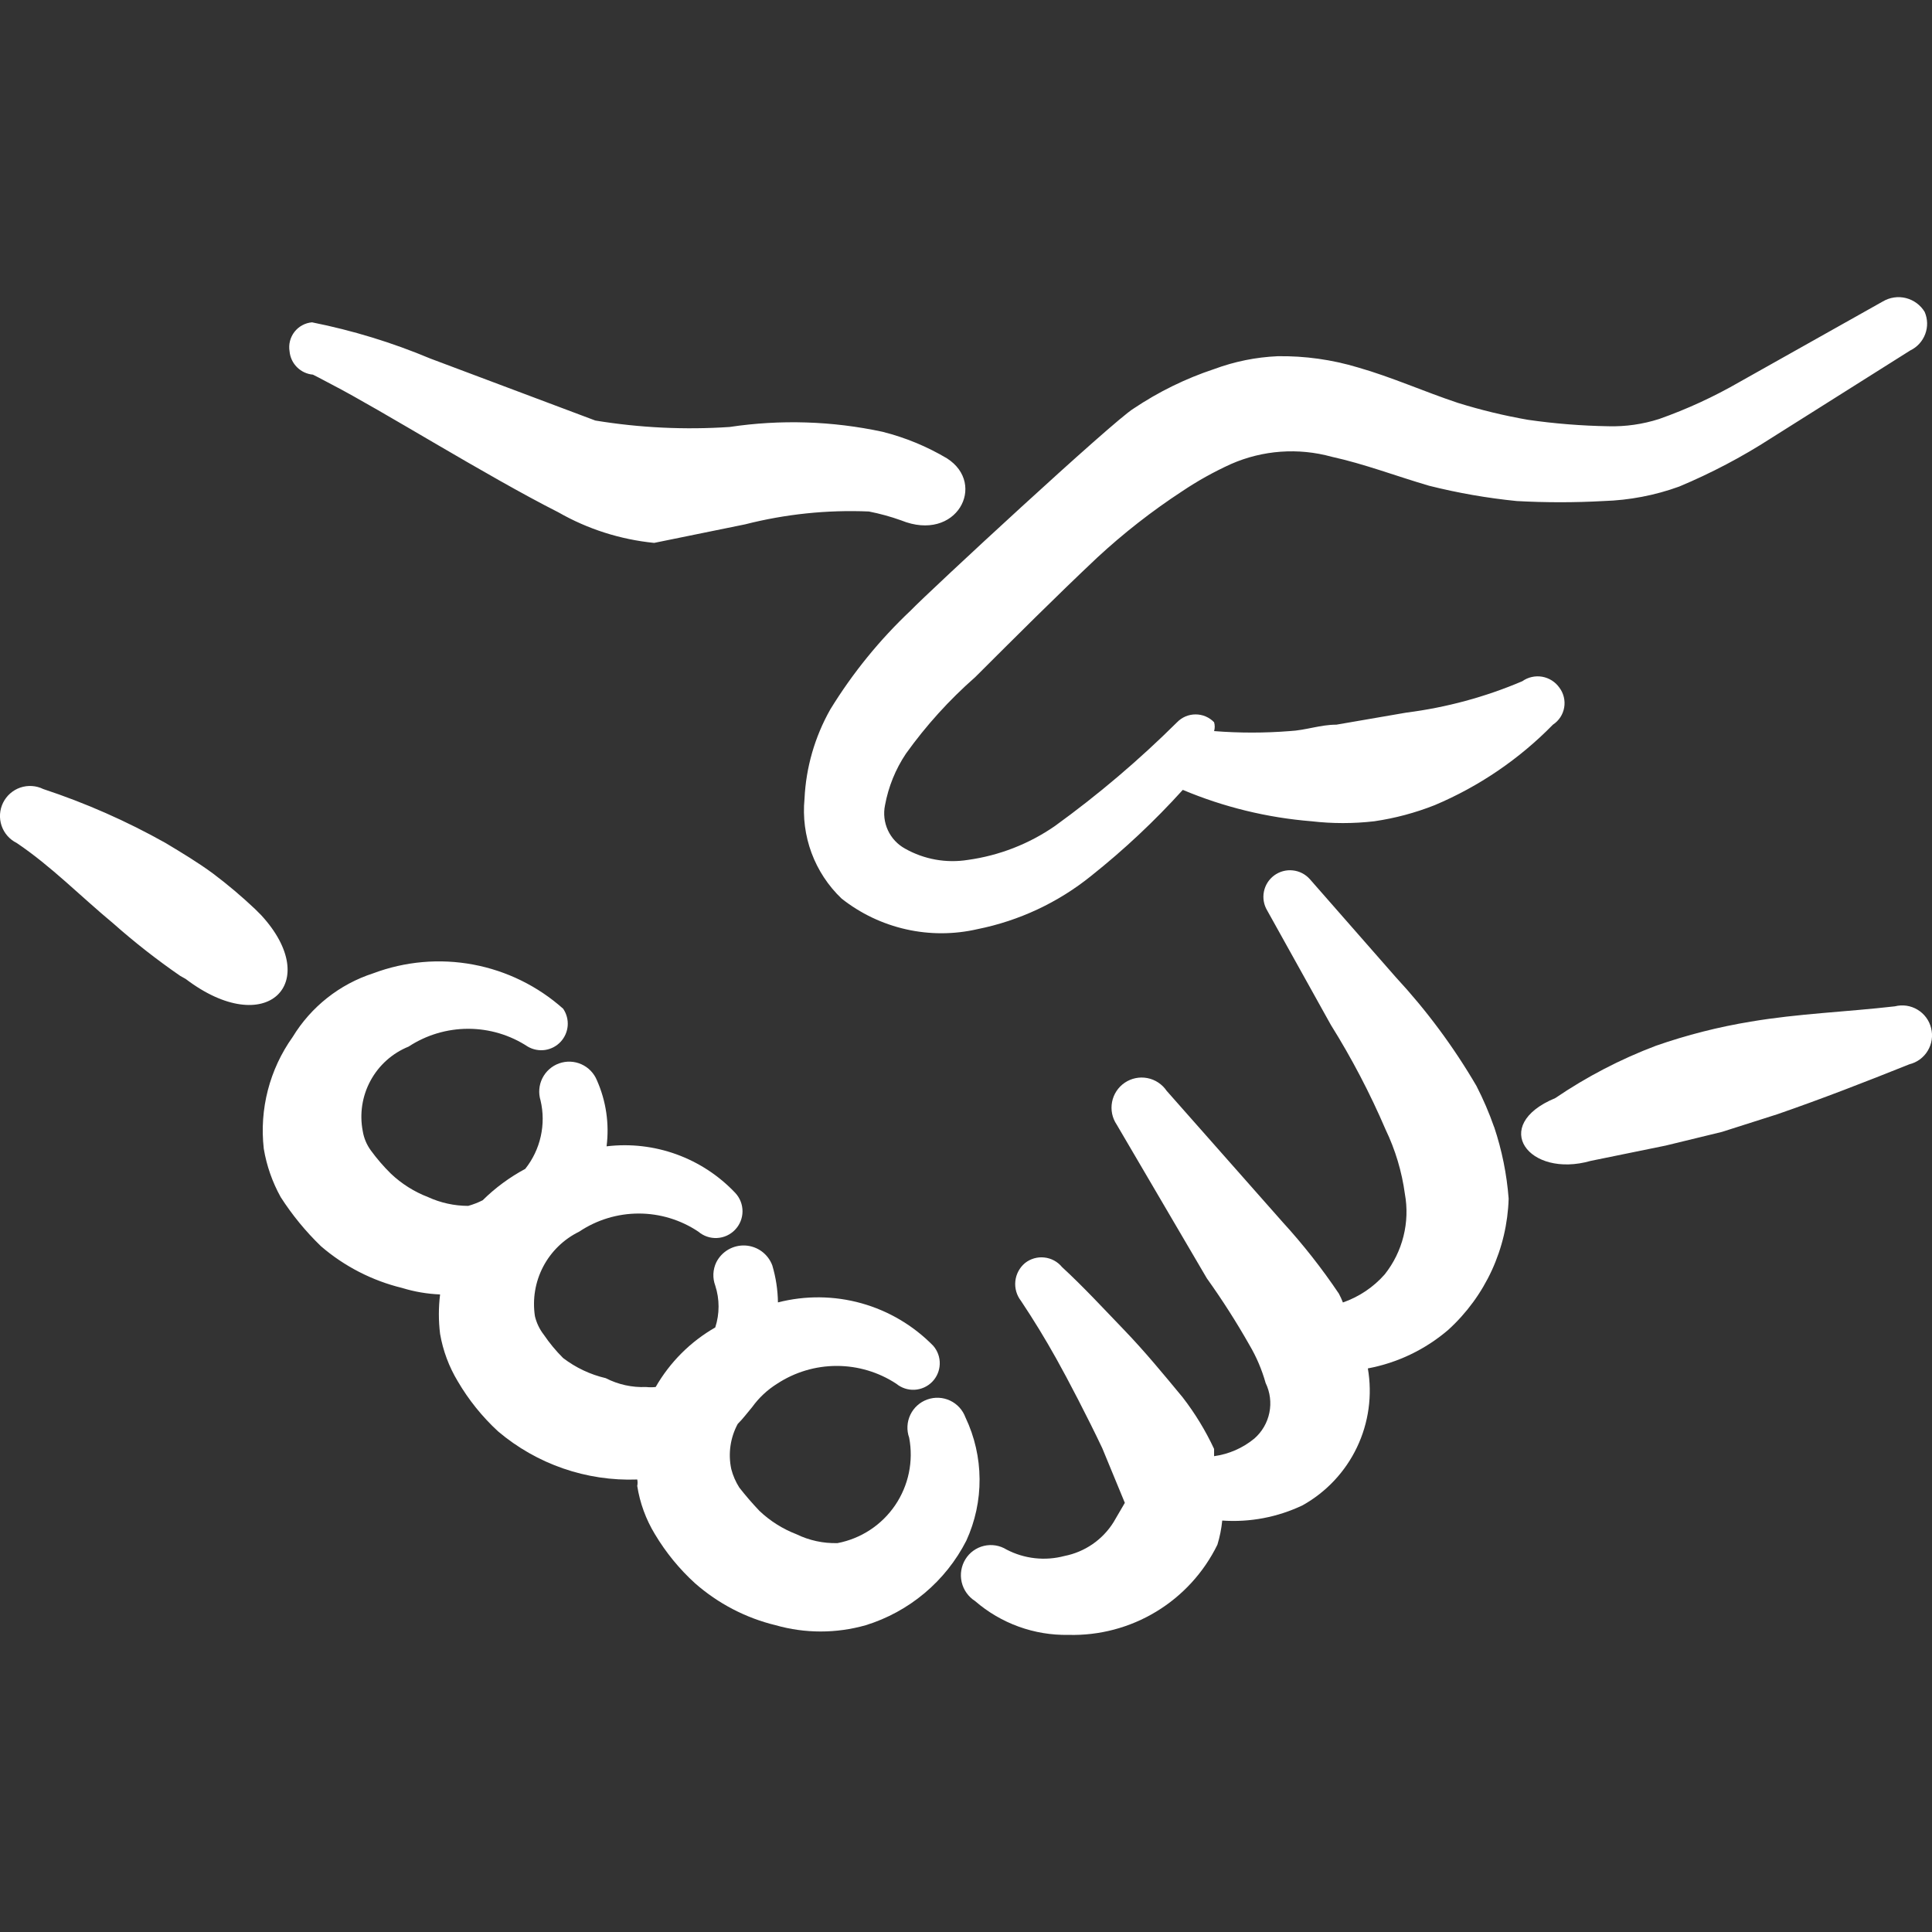 <?xml version="1.0" encoding="UTF-8"?> <svg xmlns="http://www.w3.org/2000/svg" width="80" height="80" viewBox="0 0 80 80" fill="none"><rect x="0" y="0" width="80" height="80" fill="#333333" stroke="none"/><g clip-path="url(#clip0_582_2458)"><path fill-rule="evenodd" clip-rule="evenodd" d="M7.69 40.537C11.023 43.07 13.39 40.703 10.823 37.903L10.557 37.637C10.007 37.117 9.428 36.628 8.823 36.173C8.19 35.707 7.523 35.307 6.857 34.907C5.245 34.001 3.549 33.253 1.793 32.673C1.497 32.528 1.155 32.505 0.843 32.611C0.53 32.718 0.273 32.944 0.127 33.24C-0.019 33.536 -0.041 33.878 0.065 34.191C0.171 34.503 0.397 34.761 0.693 34.907C2.127 35.873 3.327 37.107 4.693 38.24C5.571 39.018 6.493 39.74 7.46 40.407L7.69 40.537ZM39.98 58.7C39.87 58.391 39.641 58.138 39.344 57.997C39.047 57.856 38.706 57.84 38.397 57.95C38.087 58.06 37.834 58.289 37.694 58.586C37.553 58.883 37.536 59.224 37.647 59.533C37.831 60.505 37.622 61.511 37.066 62.329C36.51 63.147 35.652 63.711 34.68 63.897C34.092 63.913 33.509 63.787 32.98 63.53C32.411 63.311 31.89 62.983 31.447 62.563C31.154 62.255 30.875 61.932 30.613 61.597C30.463 61.36 30.35 61.102 30.28 60.83C30.145 60.196 30.239 59.534 30.547 58.963C30.78 58.73 30.947 58.497 31.147 58.263C31.425 57.877 31.776 57.549 32.18 57.297C32.913 56.816 33.77 56.56 34.647 56.56C35.523 56.56 36.38 56.816 37.113 57.297C37.326 57.472 37.597 57.562 37.872 57.547C38.147 57.532 38.407 57.415 38.6 57.218C38.793 57.021 38.904 56.759 38.913 56.483C38.922 56.208 38.827 55.939 38.647 55.73C37.828 54.891 36.801 54.282 35.672 53.966C34.542 53.65 33.349 53.638 32.213 53.93C32.206 53.412 32.127 52.897 31.98 52.4C31.895 52.168 31.743 51.967 31.545 51.82C31.346 51.673 31.109 51.588 30.863 51.574C30.616 51.56 30.371 51.619 30.157 51.742C29.944 51.866 29.771 52.049 29.66 52.27C29.588 52.419 29.548 52.582 29.54 52.747C29.533 52.913 29.559 53.078 29.617 53.233C29.8 53.797 29.8 54.403 29.617 54.967C28.59 55.555 27.739 56.407 27.15 57.433C27.017 57.447 26.883 57.447 26.75 57.433C26.172 57.458 25.598 57.331 25.083 57.067C24.442 56.917 23.84 56.633 23.317 56.233C23.02 55.937 22.752 55.613 22.517 55.267C22.341 55.04 22.216 54.779 22.15 54.5C22.043 53.797 22.162 53.079 22.492 52.449C22.822 51.819 23.345 51.312 23.983 51C24.713 50.511 25.572 50.25 26.45 50.25C27.328 50.25 28.187 50.511 28.917 51C29.132 51.183 29.41 51.278 29.692 51.263C29.975 51.249 30.241 51.127 30.437 50.922C30.633 50.718 30.744 50.447 30.746 50.164C30.748 49.881 30.642 49.608 30.45 49.4C29.774 48.683 28.939 48.135 28.013 47.799C27.087 47.463 26.095 47.349 25.117 47.467C25.236 46.536 25.097 45.591 24.717 44.733C24.596 44.437 24.366 44.199 24.075 44.069C23.783 43.938 23.452 43.925 23.151 44.033C22.85 44.14 22.602 44.36 22.459 44.646C22.316 44.931 22.289 45.261 22.383 45.567C22.498 46.056 22.501 46.565 22.391 47.056C22.282 47.547 22.062 48.006 21.75 48.4C21.103 48.747 20.509 49.184 19.987 49.7C19.795 49.797 19.594 49.875 19.387 49.933C18.811 49.932 18.243 49.807 17.72 49.567C17.151 49.348 16.63 49.019 16.187 48.6C15.883 48.301 15.604 47.978 15.353 47.633C15.181 47.397 15.067 47.123 15.02 46.833C14.883 46.121 14.997 45.382 15.344 44.745C15.69 44.107 16.247 43.609 16.92 43.337C17.653 42.856 18.51 42.6 19.387 42.6C20.263 42.6 21.12 42.856 21.853 43.337C22.069 43.463 22.321 43.512 22.568 43.477C22.815 43.441 23.042 43.322 23.213 43.14C23.384 42.957 23.487 42.722 23.507 42.474C23.526 42.225 23.46 41.977 23.32 41.77C22.267 40.831 20.978 40.199 19.591 39.94C18.204 39.681 16.774 39.807 15.453 40.303C14.063 40.753 12.88 41.688 12.12 42.937C11.161 44.28 10.735 45.931 10.923 47.57C11.04 48.27 11.277 48.947 11.623 49.57C12.099 50.31 12.654 50.988 13.29 51.603C14.257 52.437 15.413 53.03 16.657 53.333C17.166 53.489 17.688 53.578 18.223 53.6C18.156 54.142 18.156 54.691 18.223 55.233C18.343 55.929 18.592 56.596 18.957 57.2C19.408 57.969 19.962 58.658 20.62 59.267C22.226 60.629 24.283 61.341 26.387 61.263C26.405 61.351 26.405 61.442 26.387 61.53C26.497 62.237 26.747 62.917 27.12 63.53C27.57 64.283 28.13 64.97 28.783 65.563C29.737 66.4 30.88 66.997 32.117 67.297C33.336 67.643 34.627 67.643 35.847 67.297C36.74 67.021 37.568 66.569 38.284 65.968C39 65.367 39.588 64.629 40.013 63.797C40.38 62.996 40.568 62.124 40.562 61.243C40.556 60.362 40.358 59.493 39.98 58.697M35.98 21.18C36.433 21.269 36.878 21.391 37.313 21.547C39.613 22.48 40.88 20.047 39.213 18.98C38.382 18.486 37.484 18.116 36.547 17.88C34.465 17.432 32.319 17.364 30.213 17.68C28.355 17.804 26.488 17.715 24.65 17.413L17.82 14.847C16.24 14.184 14.607 13.684 12.92 13.347C12.778 13.359 12.64 13.4 12.515 13.469C12.389 13.537 12.28 13.63 12.192 13.743C12.105 13.856 12.042 13.985 12.007 14.124C11.972 14.262 11.966 14.406 11.99 14.547C12.012 14.796 12.121 15.029 12.298 15.205C12.475 15.382 12.708 15.491 12.957 15.513C12.957 15.513 13.357 15.713 13.723 15.913C15.79 16.98 20.153 19.713 23.12 21.213C24.337 21.91 25.687 22.34 27.087 22.48L30.85 21.713C32.525 21.286 34.253 21.106 35.98 21.18ZM79.697 12.917C79.524 12.63 79.244 12.424 78.919 12.342C78.595 12.261 78.251 12.312 77.963 12.483L72.03 15.817C70.969 16.429 69.855 16.942 68.7 17.35C68.022 17.567 67.312 17.669 66.6 17.65C65.484 17.631 64.371 17.542 63.267 17.383C62.287 17.212 61.32 16.978 60.37 16.683C58.97 16.217 57.637 15.617 56.237 15.217C55.157 14.891 54.034 14.734 52.907 14.75C52.002 14.79 51.124 14.968 50.273 15.283C49.097 15.673 47.973 16.223 46.94 16.917C46.107 17.417 38.447 24.51 37.713 25.277C36.426 26.49 35.305 27.869 34.38 29.377C33.74 30.51 33.373 31.777 33.313 33.077C33.239 33.836 33.339 34.603 33.604 35.318C33.87 36.034 34.295 36.68 34.847 37.207C35.631 37.827 36.544 38.262 37.519 38.481C38.494 38.701 39.506 38.698 40.48 38.473C42.2 38.127 43.813 37.373 45.177 36.273C46.541 35.189 47.808 34 48.977 32.707C50.673 33.42 52.472 33.859 54.307 34.007C55.173 34.107 56.04 34.107 56.907 34.007C57.762 33.882 58.596 33.66 59.407 33.34C61.244 32.565 62.909 31.432 64.303 30.007C64.425 29.927 64.529 29.822 64.61 29.701C64.69 29.578 64.744 29.442 64.769 29.298C64.794 29.154 64.789 29.007 64.755 28.865C64.721 28.723 64.658 28.59 64.57 28.473C64.487 28.355 64.381 28.254 64.259 28.177C64.137 28.1 64.001 28.047 63.859 28.022C63.716 27.997 63.57 28.001 63.429 28.033C63.288 28.064 63.155 28.123 63.037 28.207C61.505 28.86 59.889 29.297 58.237 29.507L55.337 30.007C54.67 30.007 54.07 30.24 53.403 30.273C52.362 30.355 51.315 30.355 50.273 30.273C50.308 30.154 50.308 30.026 50.273 29.907C50.174 29.804 50.055 29.722 49.923 29.666C49.791 29.61 49.65 29.582 49.507 29.582C49.364 29.582 49.222 29.61 49.09 29.666C48.959 29.722 48.84 29.804 48.74 29.907C47.162 31.473 45.474 32.907 43.677 34.207C42.603 34.949 41.37 35.428 40.077 35.607C39.182 35.75 38.266 35.586 37.477 35.14C37.164 34.968 36.914 34.701 36.765 34.377C36.616 34.053 36.574 33.689 36.647 33.34C36.787 32.58 37.08 31.853 37.513 31.207C38.347 30.042 39.302 28.987 40.38 28.04C42.013 26.41 43.713 24.71 45.443 23.08C46.532 22.073 47.703 21.159 48.943 20.347C49.588 19.913 50.266 19.536 50.977 19.213C52.289 18.638 53.759 18.532 55.14 18.913C56.507 19.213 57.807 19.713 59.173 20.113C60.367 20.413 61.577 20.624 62.803 20.747C64.003 20.813 65.203 20.813 66.403 20.747C67.47 20.713 68.527 20.513 69.533 20.147C70.856 19.593 72.128 18.924 73.333 18.147L79.097 14.513C79.384 14.376 79.607 14.132 79.719 13.834C79.831 13.536 79.823 13.209 79.697 12.917Z" fill="white"></path><path fill-rule="evenodd" clip-rule="evenodd" d="M61.867 46.667C61.663 46.084 61.419 45.516 61.137 44.967C60.193 43.351 59.075 41.843 57.803 40.47L54.237 36.403C54.054 36.198 53.802 36.069 53.529 36.041C53.257 36.012 52.983 36.086 52.762 36.249C52.541 36.412 52.389 36.651 52.336 36.92C52.282 37.189 52.331 37.469 52.473 37.703L55.107 42.437C55.973 43.823 56.729 45.268 57.373 46.77C57.777 47.61 58.047 48.51 58.173 49.437C58.279 50.019 58.259 50.617 58.115 51.191C57.972 51.766 57.708 52.303 57.34 52.767C56.873 53.3 56.273 53.7 55.607 53.933C55.559 53.808 55.503 53.685 55.44 53.567C54.737 52.521 53.957 51.529 53.107 50.6L48.307 45.167C48.215 45.031 48.097 44.915 47.96 44.825C47.823 44.734 47.67 44.672 47.509 44.641C47.184 44.578 46.847 44.648 46.573 44.833C46.299 45.019 46.11 45.306 46.048 45.631C45.985 45.956 46.054 46.293 46.24 46.567L49.973 52.933C50.609 53.822 51.198 54.744 51.74 55.7C52.029 56.191 52.251 56.713 52.407 57.267C52.592 57.648 52.647 58.08 52.562 58.496C52.478 58.911 52.259 59.288 51.94 59.567C51.463 59.96 50.886 60.213 50.273 60.297V59.997C49.92 59.24 49.484 58.524 48.973 57.863C48.173 56.897 47.407 55.963 46.54 55.063C45.673 54.163 44.877 53.297 43.977 52.467C43.794 52.243 43.531 52.101 43.244 52.07C42.957 52.038 42.67 52.121 42.443 52.3C42.218 52.489 42.074 52.757 42.043 53.05C42.012 53.342 42.096 53.635 42.277 53.867C42.81 54.667 43.277 55.433 43.743 56.267C44.21 57.1 45.043 58.7 45.643 59.967L46.577 62.23L46.11 63.03C45.885 63.39 45.589 63.7 45.239 63.941C44.889 64.182 44.493 64.348 44.077 64.43C43.272 64.644 42.415 64.549 41.677 64.163C41.539 64.078 41.386 64.02 41.225 63.994C41.065 63.968 40.902 63.974 40.744 64.011C40.586 64.048 40.437 64.116 40.305 64.211C40.173 64.305 40.062 64.425 39.977 64.563C39.802 64.847 39.746 65.188 39.821 65.512C39.896 65.836 40.096 66.118 40.377 66.297C41.448 67.225 42.826 67.724 44.243 67.697C45.521 67.731 46.782 67.397 47.875 66.735C48.968 66.073 49.848 65.111 50.41 63.963C50.51 63.635 50.577 63.301 50.61 62.963C51.756 63.043 52.903 62.825 53.94 62.33C54.921 61.781 55.708 60.941 56.191 59.926C56.675 58.911 56.831 57.771 56.64 56.663C57.872 56.432 59.022 55.88 59.973 55.063C60.732 54.371 61.344 53.534 61.773 52.602C62.201 51.669 62.439 50.66 62.47 49.633C62.393 48.624 62.191 47.627 61.87 46.667M79.963 42.57C79.924 42.412 79.855 42.264 79.758 42.133C79.661 42.002 79.54 41.892 79.4 41.808C79.261 41.724 79.106 41.669 78.946 41.645C78.785 41.622 78.621 41.63 78.463 41.67C76.43 41.903 74.463 41.97 72.497 42.303C71.16 42.522 69.845 42.857 68.567 43.303C67.097 43.859 65.699 44.587 64.4 45.47C61.67 46.603 63.3 48.803 65.867 48.07L68.967 47.437L71.3 46.87L73.6 46.137C75.433 45.503 77.233 44.803 79.063 44.07C79.221 44.031 79.37 43.961 79.501 43.865C79.631 43.768 79.742 43.647 79.825 43.507C79.909 43.368 79.964 43.213 79.988 43.052C80.012 42.892 80.003 42.728 79.963 42.57Z" fill="white"></path></g><defs><clipPath id="clip0_582_2458"><rect width="80" height="80" fill="white"></rect></clipPath></defs></svg> 